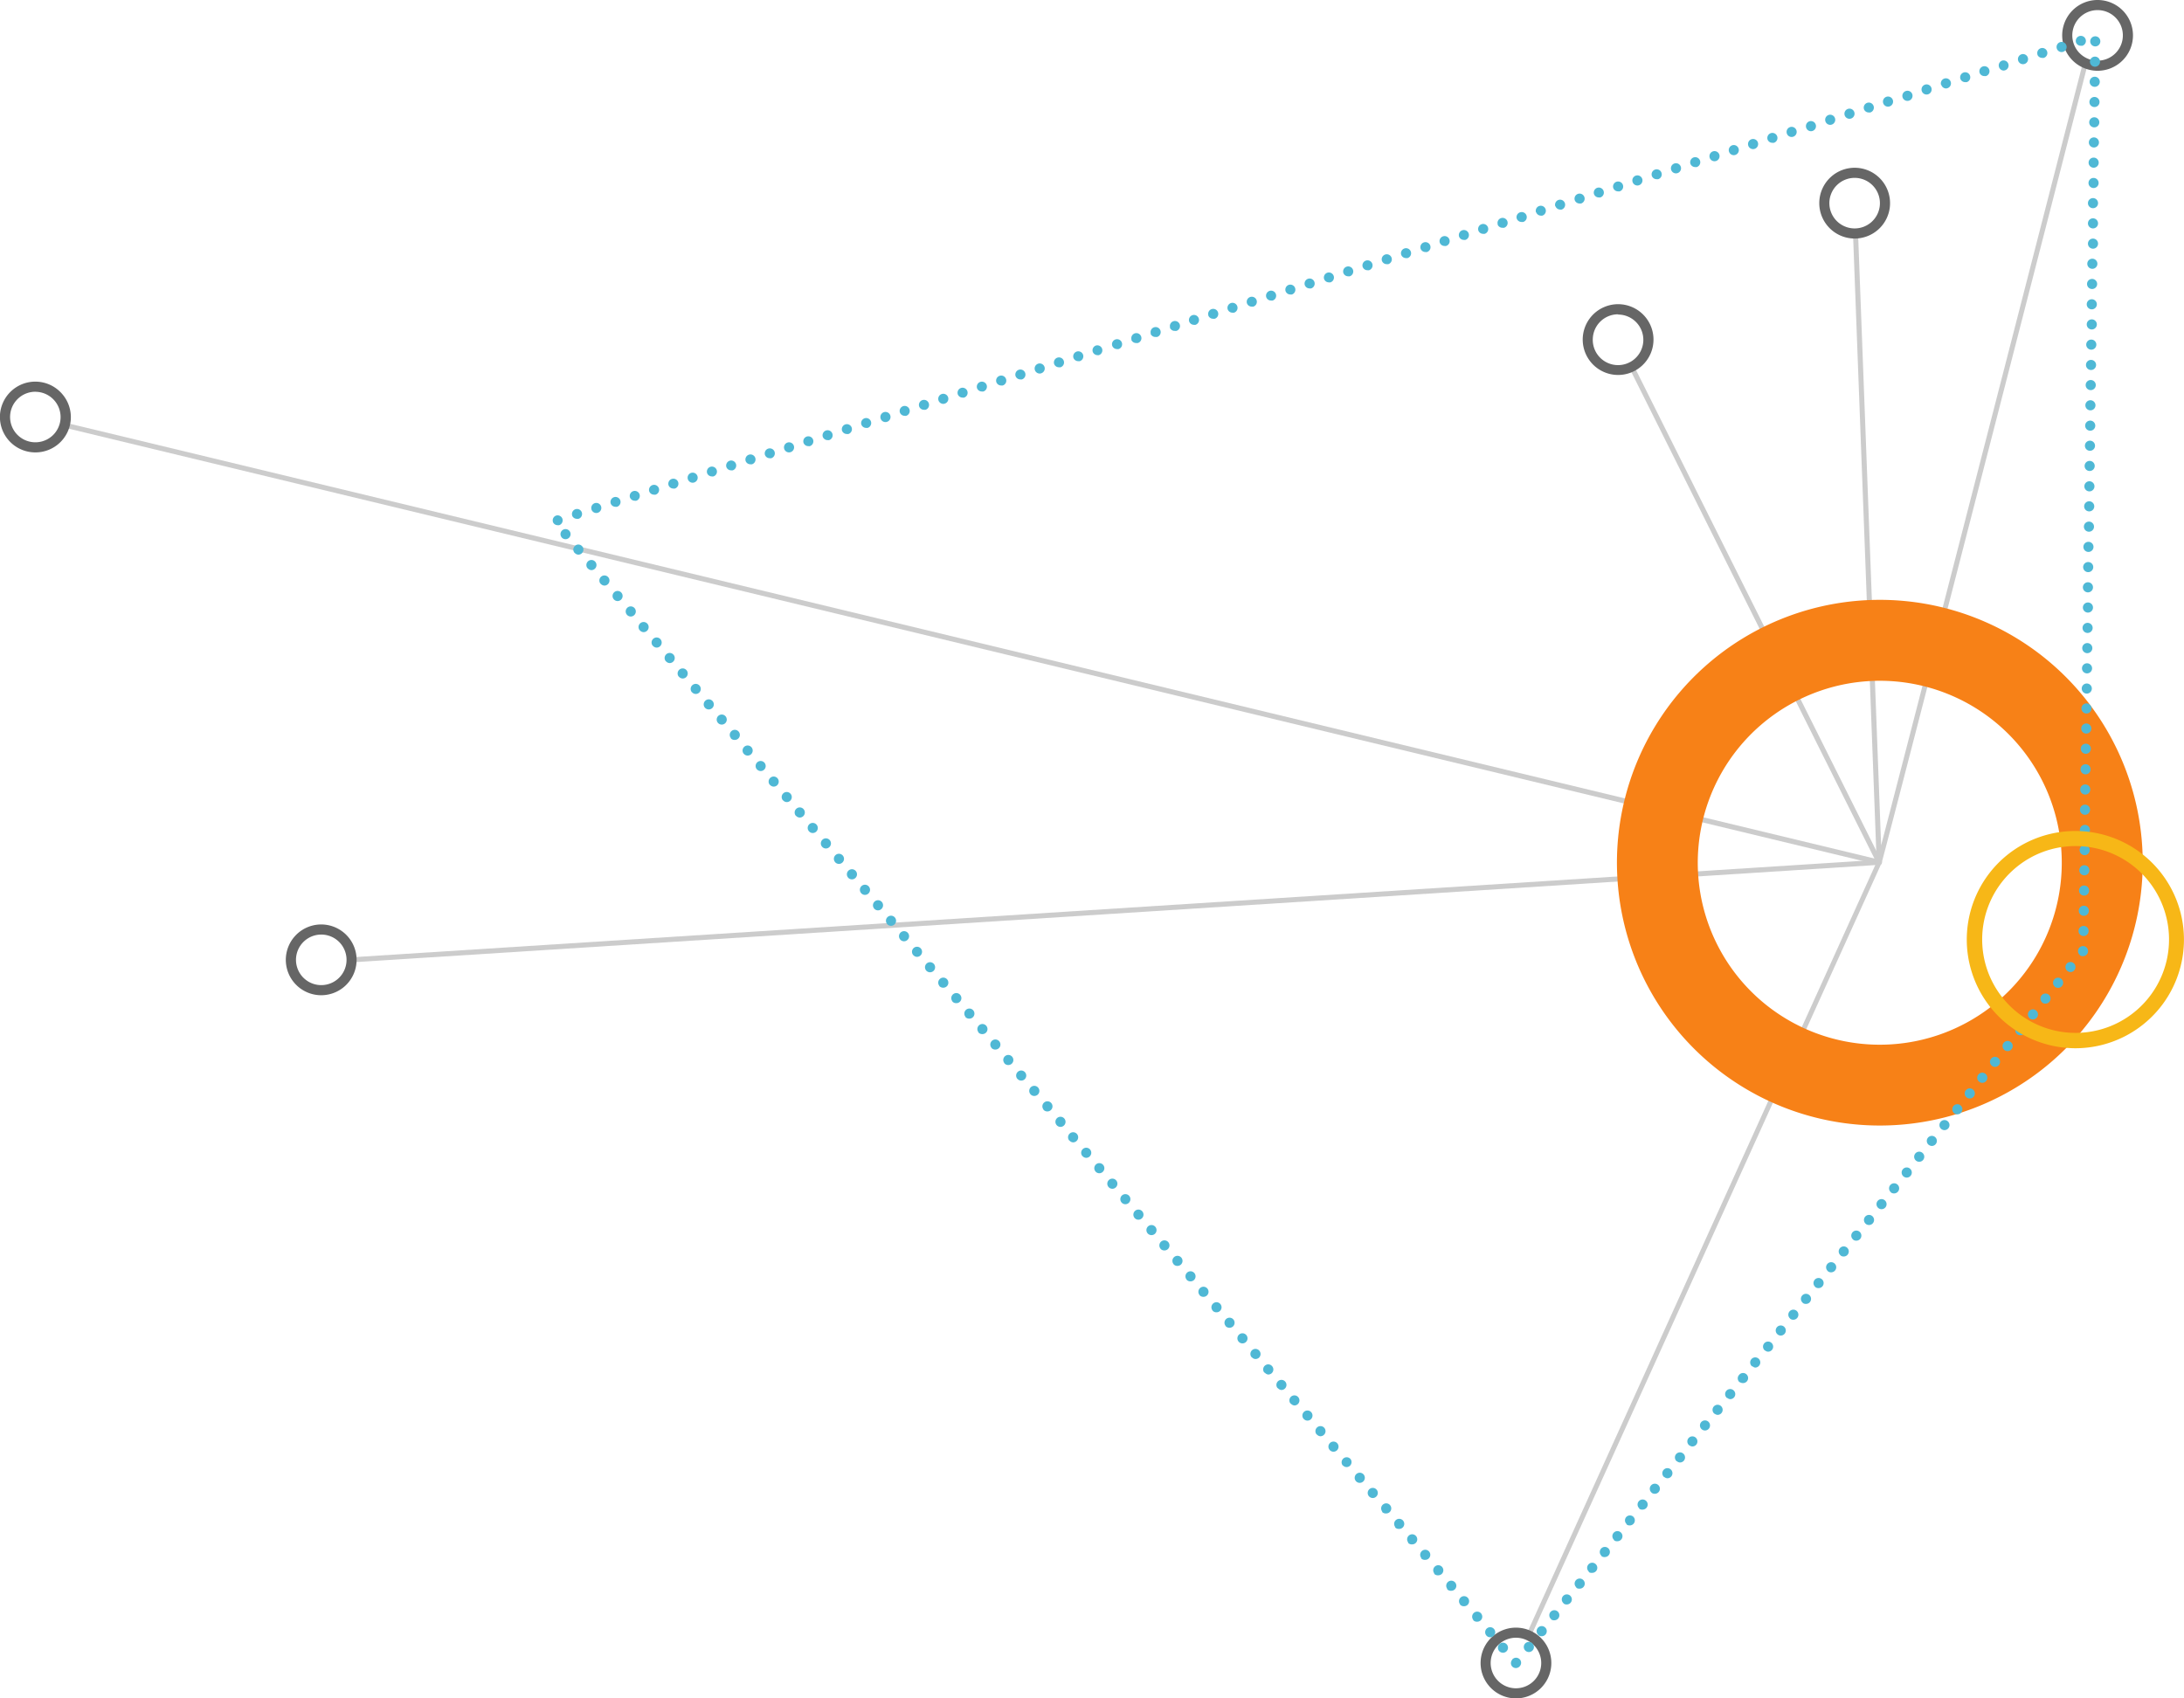 <svg xmlns="http://www.w3.org/2000/svg" viewBox="0 0 432 336"><defs><style>.cls-1{isolation:isolate;}.cls-2{fill:#ccc;}.cls-3{fill:#f78117;}.cls-3,.cls-5,.cls-6{mix-blend-mode:multiply;}.cls-4{fill:#666;}.cls-5{fill:#4fb8d5;}.cls-6{fill:#f7b717;}</style></defs><g class="cls-1"><g id="Layer_2" data-name="Layer 2"><g id="MODULE_1"><g id="Graphic"><path class="cls-2" d="M69.53,190.39a.5.5,0,0,1-.5-.47.52.52,0,0,1,.47-.53l302.18-19.3a.5.5,0,1,1,.06,1L69.56,190.39Z"/><path class="cls-2" d="M371.71,171.09l-.12,0L12.66,84.58a.49.49,0,0,1-.37-.6.5.5,0,0,1,.6-.37L371.83,170.1a.5.5,0,0,1-.12,1Z"/><path class="cls-2" d="M302.3,324.2a.52.52,0,0,1-.21,0,.51.51,0,0,1-.25-.66l69.32-152.9L322.43,73.09a.51.51,0,0,1,.23-.67.5.5,0,0,1,.67.23l48.83,97.71a.5.5,0,0,1,0,.43L302.75,323.91A.49.49,0,0,1,302.3,324.2Z"/><path class="cls-2" d="M371.71,171.09h-.06a.49.49,0,0,1-.44-.47L366.55,46.79a.5.5,0,0,1,.48-.52.5.5,0,0,1,.52.48l4.54,120.49c6.12-23.31,39.64-153.77,40-155.18a.51.51,0,0,1,.61-.36.5.5,0,0,1,.36.61c-.39,1.51-38.68,150.52-40.87,158.41A.5.5,0,0,1,371.71,171.09Z"/><path class="cls-3" d="M371.84,222.67a52,52,0,0,1-34.08-91.28h0a52,52,0,1,1,34.08,91.28Zm-23.6-79.19a36,36,0,1,0,26.13-8.71,36.06,36.06,0,0,0-26.13,8.71Z"/><path class="cls-4" d="M414.9,14a7,7,0,1,1,4.58-1.7A7,7,0,0,1,414.9,14Zm0-12a5,5,0,1,0,3.78,1.72A5,5,0,0,0,414.9,2Z"/><path class="cls-4" d="M366.84,47.19a7,7,0,1,1,7-6.5,7,7,0,0,1-7,6.5Zm0-12a5,5,0,1,0,5,5.36,5,5,0,0,0-5-5.36Z"/><path class="cls-4" d="M320.07,74.18a7,7,0,1,1,4.58-1.71A7,7,0,0,1,320.07,74.18Zm0-12a5,5,0,0,0-5,4.64A5,5,0,0,0,323.34,71a5,5,0,0,0-3.27-8.77Z"/><path class="cls-4" d="M7,89.5a7,7,0,1,1,5.28-11.58A7,7,0,0,1,14,83a7,7,0,0,1-7,6.5Zm0-12a5,5,0,1,0,3.28,8.77A5,5,0,0,0,7,77.51Z"/><path class="cls-4" d="M63.54,196.89a7,7,0,1,1,4.58-1.71A7,7,0,0,1,63.54,196.89Zm0-12a5,5,0,1,0,3.28,8.78,5,5,0,0,0-3.28-8.78Z"/><path class="cls-4" d="M299.87,336a7,7,0,0,1-5.29-2.41,7,7,0,0,1,.7-9.88,7,7,0,0,1,9.87.71A7,7,0,0,1,299.87,336Zm0-12a5,5,0,0,0-5,4.65,5,5,0,1,0,5-4.65Z"/><path class="cls-5" d="M299.1,329.67a1,1,0,0,1,0-1.29h0l0-.05h0a1,1,0,0,1,1.4-.16h0a1,1,0,0,1,.16,1.41h0l0,0h0a1,1,0,0,1-.17.18h0a1,1,0,0,1-.65.24h0A1,1,0,0,1,299.1,329.67Zm-2.58-3.06a1,1,0,0,1,.12-1.4h0a1,1,0,0,1,1.41.12h0a1,1,0,0,1-.12,1.41h0a1,1,0,0,1-.64.23h0A1,1,0,0,1,296.52,326.61Zm5.27,0a1,1,0,0,1-.16-1.41h0a1,1,0,0,1,1.41-.15h0a1,1,0,0,1,.16,1.4h0a1,1,0,0,1-.79.38h0A1,1,0,0,1,301.79,326.61ZM294,323.55a1,1,0,0,1,.13-1.41h0a1,1,0,0,1,1.39.13h0a1,1,0,0,1-.12,1.41h0a1,1,0,0,1-.64.23h0A1,1,0,0,1,294,323.55Zm10.33-.07a1,1,0,0,1-.16-1.41h0a1,1,0,0,1,1.41-.15h0a1,1,0,0,1,.16,1.4h0a1,1,0,0,1-.78.38h0A1,1,0,0,1,304.28,323.48Zm-12.9-3a1,1,0,0,1,.12-1.41h0a1,1,0,0,1,1.41.12h0a1,1,0,0,1-.12,1.41h0a1.05,1.05,0,0,1-.65.23h0A1,1,0,0,1,291.38,320.5Zm15.4-.15a1,1,0,0,1-.16-1.4h0a1,1,0,0,1,1.4-.16h0a1,1,0,0,1,.16,1.4h0a1,1,0,0,1-.78.38h0A1,1,0,0,1,306.78,320.35Zm-18-2.91a1,1,0,0,1,.12-1.41h0a1,1,0,0,1,1.41.12h0a1,1,0,0,1-.12,1.41h0a1.05,1.05,0,0,1-.65.23h0A1,1,0,0,1,288.8,317.44Zm20.47-.22a1,1,0,0,1-.16-1.4h0a1,1,0,0,1,1.4-.16h0a1,1,0,0,1,.16,1.4h0a1,1,0,0,1-.78.38h0A1,1,0,0,1,309.27,317.22Zm-23-2.84a1,1,0,0,1,.12-1.41h0a1,1,0,0,1,1.41.12h0a1,1,0,0,1-.12,1.41h0a1,1,0,0,1-.64.23h0A1,1,0,0,1,286.22,314.38Zm25.54-.29a1,1,0,0,1-.16-1.4h0a1,1,0,0,1,1.41-.16h0a1,1,0,0,1,.16,1.41h0a1,1,0,0,1-.79.37h0A1,1,0,0,1,311.76,314.09Zm-28.11-2.77a1,1,0,0,1,.12-1.41h0a1,1,0,0,1,1.41.12h0a1,1,0,0,1-.12,1.41h0a1.05,1.05,0,0,1-.65.23h0A1,1,0,0,1,283.65,311.32Zm30.59-.35a1,1,0,0,1-.16-1.41h0a1,1,0,0,1,1.41-.16h0a1,1,0,0,1,.16,1.41h0a1,1,0,0,1-.78.37h0A1.06,1.06,0,0,1,314.24,311Zm-33.17-2.71a1,1,0,0,1,.12-1.41h0a1,1,0,0,1,1.41.12h0a1,1,0,0,1-.12,1.41h0a1,1,0,0,1-.64.23h0A1,1,0,0,1,281.07,308.26Zm35.67-.42a1,1,0,0,1-.16-1.41h0a1,1,0,0,1,1.4-.16h0a1,1,0,0,1,.16,1.41h0a1,1,0,0,1-.78.38h0A1,1,0,0,1,316.74,307.84Zm-38.25-2.64a1,1,0,0,1,.12-1.41h0a1,1,0,0,1,1.41.12h0a1,1,0,0,1-.12,1.41h0a1,1,0,0,1-.64.23h0A1,1,0,0,1,278.49,305.2Zm40.74-.49a1,1,0,0,1-.16-1.41h0a1,1,0,0,1,1.41-.15h0a1,1,0,0,1,.15,1.4h0a1,1,0,0,1-.78.38h0A1,1,0,0,1,319.23,304.71Zm-43.31-2.57a1,1,0,0,1,.12-1.41h0a1,1,0,0,1,1.41.12h0a1,1,0,0,1-.12,1.41h0a1,1,0,0,1-.65.23h0A1,1,0,0,1,275.92,302.14Zm45.8-.56a1,1,0,0,1-.16-1.4h0A1,1,0,0,1,323,300h0a1,1,0,0,1,.16,1.4h0a1,1,0,0,1-.78.38h0A1,1,0,0,1,321.72,301.58Zm-48.37-2.5a1,1,0,0,1,.12-1.41h0a1,1,0,0,1,1.41.12h0a1,1,0,0,1-.12,1.41h0a1,1,0,0,1-.64.23h0A1,1,0,0,1,273.35,299.08Zm50.86-.63a1,1,0,0,1-.16-1.4h0a1,1,0,0,1,1.41-.16h0a1,1,0,0,1,.16,1.4h0a1,1,0,0,1-.78.38h0A1,1,0,0,1,324.21,298.45ZM270.77,296a1,1,0,0,1,.12-1.41h0a1,1,0,0,1,1.41.12h0a1,1,0,0,1-.12,1.41h0a1,1,0,0,1-.64.24h0A1,1,0,0,1,270.77,296Zm55.94-.69a1,1,0,0,1-.16-1.41h0a1,1,0,0,1,1.4-.16h0a1,1,0,0,1,.16,1.41h0a1,1,0,0,1-.78.37h0A1,1,0,0,1,326.71,295.33ZM268.19,293a1,1,0,0,1,.13-1.41h0a1,1,0,0,1,1.41.12h0a1,1,0,0,1-.12,1.41h0a1,1,0,0,1-.65.24h0A1,1,0,0,1,268.19,293Zm61-.76a1,1,0,0,1-.16-1.41h0a1,1,0,0,1,1.41-.16h0a1,1,0,0,1,.15,1.41h0a1,1,0,0,1-.78.37h0A1,1,0,0,1,329.2,292.2Zm-63.58-2.3a1,1,0,0,1,.12-1.41h0a1,1,0,0,1,1.41.12h0A1,1,0,0,1,267,290h0a1,1,0,0,1-.65.24h0A1,1,0,0,1,265.62,289.9Zm66.07-.83a1,1,0,0,1-.16-1.41h0a1,1,0,0,1,1.41-.15h0a1,1,0,0,1,.16,1.4h0a1,1,0,0,1-.79.38h0A1,1,0,0,1,331.69,289.07ZM263,286.84a1,1,0,0,1,.12-1.41h0a1,1,0,0,1,1.41.12h0a1,1,0,0,1-.12,1.41h0a1,1,0,0,1-.64.24h0A1,1,0,0,1,263,286.84Zm71.13-.9a1,1,0,0,1-.15-1.41h0a1,1,0,0,1,1.4-.15h0a1,1,0,0,1,.16,1.4h0a1,1,0,0,1-.78.38h0A1,1,0,0,1,334.17,285.94Zm-73.7-2.16a1,1,0,0,1,.12-1.41h0a1,1,0,0,1,1.41.12h0a1,1,0,0,1-.13,1.41h0a1,1,0,0,1-.64.24h0A1,1,0,0,1,260.47,283.78Zm76.2-1a1,1,0,0,1-.16-1.4h0a1,1,0,0,1,1.4-.16h0a1,1,0,0,1,.16,1.4h0a1,1,0,0,1-.78.38h0A1,1,0,0,1,336.67,282.81Zm-78.78-2.09a1,1,0,0,1,.12-1.41h0a1,1,0,0,1,1.41.12h0a1,1,0,0,1-.12,1.41h0a1,1,0,0,1-.64.24h0A1,1,0,0,1,257.89,280.72Zm81.27-1a1,1,0,0,1-.16-1.4h0a1,1,0,0,1,1.41-.16h0a1,1,0,0,1,.16,1.4h0a1,1,0,0,1-.79.38h0A1,1,0,0,1,339.16,279.68Zm-83.84-2a1,1,0,0,1,.12-1.41h0a1,1,0,0,1,1.4.13h0a1,1,0,0,1-.12,1.4h0a1,1,0,0,1-.63.24h0A1,1,0,0,1,255.32,277.66Zm86.33-1.11a1,1,0,0,1-.16-1.4h0a1,1,0,0,1,1.41-.16h0a1,1,0,0,1,.16,1.41h0a1,1,0,0,1-.79.37h0A1,1,0,0,1,341.65,276.55Zm-88.9-1.95a1,1,0,0,1,.12-1.41h0a1,1,0,0,1,1.4.12h0a1,1,0,0,1-.12,1.41h0a1,1,0,0,1-.64.24h0A1,1,0,0,1,252.75,274.6Zm91.39-1.17A1,1,0,0,1,344,272h0a1,1,0,0,1,1.4-.16h0a1,1,0,0,1,.16,1.41h0a1,1,0,0,1-.78.37h0A1.06,1.06,0,0,1,344.14,273.43Zm-94-1.89a1,1,0,0,1,.12-1.42h0a1,1,0,0,1,1.41.13h0a1,1,0,0,1-.12,1.42h0a1.05,1.05,0,0,1-.65.23h0A1,1,0,0,1,250.17,271.54Zm96.47-1.25a1,1,0,0,1-.16-1.41h0a1,1,0,0,1,1.41-.15h0a1,1,0,0,1,.15,1.4h0a1,1,0,0,1-.78.39h0A.92.92,0,0,1,346.64,270.29Zm-99-1.81a1,1,0,0,1,.12-1.42h0a1,1,0,0,1,1.41.13h0a1,1,0,0,1-.12,1.42h0a1.08,1.08,0,0,1-.64.22h0A1,1,0,0,1,247.59,268.48Zm101.54-1.32a1,1,0,0,1-.16-1.41h0a1,1,0,0,1,1.41-.15h0a1,1,0,0,1,.16,1.4h0a1,1,0,0,1-.79.38h0A.93.93,0,0,1,349.13,267.16ZM245,265.42a1,1,0,0,1,.12-1.42h0a1,1,0,0,1,1.41.13h0a1,1,0,0,1-.13,1.41h0a1,1,0,0,1-.64.23h0A1,1,0,0,1,245,265.42ZM351.62,264a1,1,0,0,1-.16-1.41h0a1,1,0,0,1,1.4-.15h0a1,1,0,0,1,.16,1.4h0a1,1,0,0,1-.77.38h0A1,1,0,0,1,351.62,264Zm-109.18-1.67a1,1,0,0,1,.12-1.41h0a1,1,0,0,1,1.41.12h0a1,1,0,0,1-.12,1.41h0a1.05,1.05,0,0,1-.65.23h0A1,1,0,0,1,242.44,262.36Zm111.67-1.46a1,1,0,0,1-.16-1.4h0a1,1,0,0,1,1.4-.16h0a1,1,0,0,1,.16,1.4h0a1,1,0,0,1-.78.38h0A1,1,0,0,1,354.11,260.9Zm-114.25-1.6a1,1,0,0,1,.12-1.41h0a1,1,0,0,1,1.41.12h0a1,1,0,0,1-.12,1.41h0a1,1,0,0,1-.64.23h0A1,1,0,0,1,239.86,259.3Zm116.74-1.53a1,1,0,0,1-.16-1.4h0a1,1,0,0,1,1.41-.16h0a1,1,0,0,1,.16,1.41h0a1,1,0,0,1-.79.37h0A1,1,0,0,1,356.6,257.77Zm-119.32-1.53a1,1,0,0,1,.12-1.41h0a1,1,0,0,1,1.42.12h0a1,1,0,0,1-.13,1.41h0a1,1,0,0,1-.64.23h0A1,1,0,0,1,237.28,256.24Zm121.81-1.59a1,1,0,0,1-.16-1.41h0a1,1,0,0,1,1.41-.16h0a1,1,0,0,1,.16,1.41h0a1,1,0,0,1-.79.37h0A1.05,1.05,0,0,1,359.09,254.65Zm-124.37-1.47a1,1,0,0,1,.12-1.41h0a1,1,0,0,1,1.41.12h0a1,1,0,0,1-.12,1.41h0a1,1,0,0,1-.65.23h0A1,1,0,0,1,234.72,253.18Zm126.86-1.66a1,1,0,0,1-.15-1.41h0a1,1,0,0,1,1.4-.16h0a1,1,0,0,1,.16,1.41h0a1,1,0,0,1-.78.38h0A1,1,0,0,1,361.58,251.52Zm-129.44-1.4a1,1,0,0,1,.12-1.41h0a1,1,0,0,1,1.41.12h0a1,1,0,0,1-.12,1.41h0a1,1,0,0,1-.64.23h0A1,1,0,0,1,232.14,250.12Zm131.94-1.73a1,1,0,0,1-.16-1.41h0a1,1,0,0,1,1.4-.15h0a1,1,0,0,1,.16,1.4h0a1,1,0,0,1-.78.38h0A1,1,0,0,1,364.08,248.39Zm-134.52-1.33a1,1,0,0,1,.12-1.41h0a1,1,0,0,1,1.41.12h0a1,1,0,0,1-.12,1.41h0a1,1,0,0,1-.64.23h0A1,1,0,0,1,229.56,247.06Zm137-1.8a1,1,0,0,1-.16-1.4h0a1,1,0,0,1,1.41-.16h0a1,1,0,0,1,.16,1.4h0a1,1,0,0,1-.79.38h0A1,1,0,0,1,366.57,245.26ZM227,244a1,1,0,0,1,.12-1.41h0a1,1,0,0,1,1.41.12h0a1,1,0,0,1-.12,1.41h0a1,1,0,0,1-.65.23h0A1,1,0,0,1,227,244Zm142.07-1.87a1,1,0,0,1-.16-1.4h0a1,1,0,0,1,1.41-.16h0a1,1,0,0,1,.16,1.4h0a1,1,0,0,1-.79.38h0A1,1,0,0,1,369.06,242.13Zm-144.65-1.19a1,1,0,0,1,.12-1.41h0a1,1,0,0,1,1.41.12h0a1,1,0,0,1-.12,1.41h0a1,1,0,0,1-.64.24h0A1,1,0,0,1,224.41,240.94ZM371.55,239a1,1,0,0,1-.16-1.4h0a1,1,0,0,1,1.4-.16h0a1,1,0,0,1,.16,1.41h0a1,1,0,0,1-.78.37h0A1,1,0,0,1,371.55,239Zm-149.71-1.12a1,1,0,0,1,.12-1.41h0a1,1,0,0,1,1.4.12h0a1,1,0,0,1-.12,1.41h0a1,1,0,0,1-.64.24h0A1,1,0,0,1,221.84,237.88Zm152.2-2a1,1,0,0,1-.16-1.41h0a1,1,0,0,1,1.4-.16h0a1,1,0,0,1,.16,1.41h0a1,1,0,0,1-.78.38h0A1,1,0,0,1,374,235.88Zm-154.78-1.06a1,1,0,0,1,.12-1.41h0a1,1,0,0,1,1.41.12h0a1,1,0,0,1-.12,1.41h0a1,1,0,0,1-.65.24h0A1,1,0,0,1,219.26,234.82Zm157.27-2.07a1,1,0,0,1-.16-1.41h0a1,1,0,0,1,1.41-.16h0a1,1,0,0,1,.16,1.41h0a1,1,0,0,1-.79.38h0A1,1,0,0,1,376.53,232.75Zm-159.84-1a1,1,0,0,1,.12-1.41h0a1,1,0,0,1,1.4.12h0a1,1,0,0,1-.12,1.41h0a1,1,0,0,1-.63.24h0A1,1,0,0,1,216.69,231.76ZM379,229.62a1,1,0,0,1-.16-1.4h0a1,1,0,0,1,1.41-.16h0a1,1,0,0,1,.16,1.4h0a1,1,0,0,1-.78.38h0A1,1,0,0,1,379,229.62Zm-164.91-.92a1,1,0,0,1,.13-1.41h0a1,1,0,0,1,1.4.12h0a1,1,0,0,1-.12,1.41h0a1,1,0,0,1-.64.24h0A1,1,0,0,1,214.11,228.7Zm167.41-2.21a1,1,0,0,1-.16-1.4h0a1,1,0,0,1,1.4-.16h0a1,1,0,0,1,.16,1.4h0a1,1,0,0,1-.78.38h0A1,1,0,0,1,381.52,226.49Zm-170-.85a1,1,0,0,1,.12-1.41h0a1,1,0,0,1,1.41.12h0a1,1,0,0,1-.12,1.41h0a1,1,0,0,1-.65.24h0A1,1,0,0,1,211.54,225.64ZM384,223.36a1,1,0,0,1-.16-1.4h0a1,1,0,0,1,1.4-.16h0a1,1,0,0,1,.16,1.4h0a1,1,0,0,1-.78.38h0A1,1,0,0,1,384,223.36Zm-175-.78a1,1,0,0,1,.12-1.41h0a1,1,0,0,1,1.41.12h0a1,1,0,0,1-.12,1.41h0a1,1,0,0,1-.64.24h0A1,1,0,0,1,209,222.58Zm177.54-2.35a1,1,0,0,1-.16-1.4h0a1,1,0,0,1,1.41-.16h0a1,1,0,0,1,.16,1.41h0a1,1,0,0,1-.79.37h0A1,1,0,0,1,386.5,220.23Zm-180.12-.71a1,1,0,0,1,.12-1.41h0a1,1,0,0,1,1.41.12h0a1,1,0,0,1-.12,1.41h0a1,1,0,0,1-.64.24h0A1,1,0,0,1,206.38,219.52ZM389,217.11a1,1,0,0,1-.16-1.41h0a1,1,0,0,1,1.41-.16h0a1,1,0,0,1,.16,1.41h0a1,1,0,0,1-.79.37h0A1.05,1.05,0,0,1,389,217.11Zm-185.18-.65a1,1,0,0,1,.12-1.41h0a1,1,0,0,1,1.41.12h0a1,1,0,0,1-.12,1.42h0a1.05,1.05,0,0,1-.65.23h0A1,1,0,0,1,203.81,216.46ZM391.48,214a1,1,0,0,1-.16-1.41h0a1,1,0,0,1,1.4-.16h0a1,1,0,0,1,.16,1.41h0a1,1,0,0,1-.78.38h0A1,1,0,0,1,391.48,214Zm-190.25-.57a1,1,0,0,1,.12-1.41h0a1,1,0,0,1,1.41.12h0a1,1,0,0,1-.12,1.41h0a1,1,0,0,1-.64.23h0A1,1,0,0,1,201.23,213.41ZM394,210.85a1,1,0,0,1-.16-1.41h0a1,1,0,0,1,1.4-.15h0a1,1,0,0,1,.16,1.4h0a1,1,0,0,1-.78.38h0A1,1,0,0,1,394,210.85Zm-195.31-.5a1,1,0,0,1,.11-1.41h0a1,1,0,0,1,1.41.12h0a1,1,0,0,1-.12,1.41h0a1,1,0,0,1-.64.23h0A1,1,0,0,1,198.66,210.35Zm197.8-2.63a1,1,0,0,1-.16-1.41h0a1,1,0,0,1,1.41-.15h0a1,1,0,0,1,.16,1.4h0a1,1,0,0,1-.79.38h0A1,1,0,0,1,396.46,207.72Zm-200.37-.43a1,1,0,0,1,.12-1.41h0a1,1,0,0,1,1.41.12h0a1,1,0,0,1-.12,1.41h0a1.05,1.05,0,0,1-.65.23h0A1,1,0,0,1,196.09,207.29ZM399,204.59a1,1,0,0,1-.15-1.4h0a1,1,0,0,1,1.4-.16h0a1,1,0,0,1,.16,1.41h0a1,1,0,0,1-.78.37h0A1,1,0,0,1,399,204.59Zm-205.44-.36a1,1,0,0,1,.12-1.41h0a1,1,0,0,1,1.41.12h0a1,1,0,0,1-.12,1.41h0a1,1,0,0,1-.64.23h0A1,1,0,0,1,193.51,204.23Zm207.94-2.77a1,1,0,0,1-.16-1.4h0a1,1,0,0,1,1.4-.16h0a1,1,0,0,1,.16,1.41h0a1,1,0,0,1-.78.37h0A1,1,0,0,1,401.45,201.46Zm-210.52-.29a1,1,0,0,1,.12-1.41h0a1,1,0,0,1,1.41.12h0a1,1,0,0,1-.12,1.41h0a1,1,0,0,1-.64.23h0A1,1,0,0,1,190.93,201.17Zm213-2.83a1,1,0,0,1-.16-1.41h0a1,1,0,0,1,1.4-.16h0a1,1,0,0,1,.16,1.41h0a1,1,0,0,1-.78.37h0A1,1,0,0,1,403.94,198.34Zm-215.58-.23a1,1,0,0,1,.12-1.41h0a1,1,0,0,1,1.41.12h0a1,1,0,0,1-.12,1.41h0a1,1,0,0,1-.65.23h0A1,1,0,0,1,188.36,198.11Zm218.07-2.9a1,1,0,0,1-.16-1.41h0a1,1,0,0,1,1.41-.16h0a1,1,0,0,1,.16,1.41h0a1,1,0,0,1-.78.38h0A1.07,1.07,0,0,1,406.43,195.21Zm-220.65-.16a1,1,0,0,1,.12-1.41h0a1,1,0,0,1,1.41.12h0a1,1,0,0,1-.12,1.41h0a1,1,0,0,1-.65.23h0A1,1,0,0,1,185.78,195.05ZM183.2,192a1,1,0,0,1,.12-1.41h0a1,1,0,0,1,1.41.12h0a1,1,0,0,1-.12,1.41h0a1,1,0,0,1-.64.23h0A1,1,0,0,1,183.2,192Zm225.73.09a1,1,0,0,1-.16-1.41h0a1,1,0,0,1,1.39-.15h0a1,1,0,0,1,.16,1.4h0a1,1,0,0,1-.77.38h0A1,1,0,0,1,408.93,192.08Zm-228.3-3.15a1,1,0,0,1,.12-1.41h0a1,1,0,0,1,1.4.12h0a1,1,0,0,1-.12,1.41h0a1,1,0,0,1-.64.24h0A1,1,0,0,1,180.63,188.93Zm230.78,0a1,1,0,0,1-.16-1.4h0a1,1,0,0,1,1.4-.16h0a1,1,0,0,1,.16,1.4h0a1,1,0,0,1-.78.38h0A1,1,0,0,1,411.41,189Zm-233.35-3.08a1,1,0,0,1,.12-1.41h0a1,1,0,0,1,1.41.12h0a1,1,0,0,1-.13,1.41h0a1,1,0,0,1-.63.24h0A1,1,0,0,1,178.06,185.87Zm234.08-.68a1,1,0,0,1-1-1h0a1,1,0,0,1,1-1h0a1,1,0,0,1,1,1h0a1,1,0,0,1-1,1h0Zm-236.66-2.38a1,1,0,0,1,.12-1.41h0a1,1,0,0,1,1.41.12h0a1,1,0,0,1-.12,1.41h0a1,1,0,0,1-.64.24h0A1,1,0,0,1,175.48,182.81Zm236.71-1.62a1,1,0,0,1-1-1h0a1,1,0,0,1,1-1h0a1,1,0,0,1,1,1h0a1,1,0,0,1-1,1h0Zm-239.28-1.44a1,1,0,0,1,.12-1.41h0a1,1,0,0,1,1.41.12h0a1,1,0,0,1-.13,1.41h0a1,1,0,0,1-.64.24h0A1,1,0,0,1,172.91,179.75Zm239.33-2.56a1,1,0,0,1-1-1h0a1,1,0,0,1,1-1h0a1,1,0,0,1,1,1h0a1,1,0,0,1-1,1h0Zm-241.91-.5a1,1,0,0,1,.12-1.42h0a1,1,0,0,1,1.41.13h0a1,1,0,0,1-.12,1.41h0a1,1,0,0,1-.65.24h0A1,1,0,0,1,170.33,176.69Zm-2.58-3.07a1,1,0,0,1,.12-1.41h0a1,1,0,0,1,1.41.12h0a1,1,0,0,1-.12,1.41h0a1,1,0,0,1-.64.24h0A1,1,0,0,1,167.75,173.62Zm244.54-.44a1,1,0,0,1-1-1h0a1,1,0,0,1,1-1h0a1,1,0,0,1,1,1h0a1,1,0,0,1-1,1h0Zm-247.11-2.62a1,1,0,0,1,.12-1.41h0a1,1,0,0,1,1.41.12h0a1,1,0,0,1-.12,1.41h0a1,1,0,0,1-.65.24h0A1,1,0,0,1,165.18,170.56Zm247.17-1.37a1,1,0,0,1-1-1h0a1,1,0,0,1,1-1h0a1,1,0,0,1,1,1h0a1,1,0,0,1-1,1h0ZM162.6,167.5a1,1,0,0,1,.12-1.41h0a1,1,0,0,1,1.41.12h0a1,1,0,0,1-.12,1.41h0a1,1,0,0,1-.65.24h0A1,1,0,0,1,162.6,167.5Zm249.8-2.31a1,1,0,0,1-1-1h0a1,1,0,0,1,1-1h0a1,1,0,0,1,1,1h0a1,1,0,0,1-1,1h0ZM160,164.44a1,1,0,0,1,.12-1.41h0a1,1,0,0,1,1.4.12h0a1,1,0,0,1-.12,1.42h0a1,1,0,0,1-.64.23h0A1,1,0,0,1,160,164.44Zm-2.58-3.05a1,1,0,0,1,.13-1.42h0a1,1,0,0,1,1.41.12h0a1,1,0,0,1-.13,1.42h0a1,1,0,0,1-.64.23h0A1,1,0,0,1,157.45,161.39Zm255-.2a1,1,0,0,1-1-1h0a1,1,0,0,1,1-1h0a1,1,0,0,1,1,1h0a1,1,0,0,1-1,1h0Zm-257.57-2.87a1,1,0,0,1,.12-1.4h0a1,1,0,0,1,1.41.12h0a1,1,0,0,1-.12,1.41h0a1,1,0,0,1-.64.23h0A1,1,0,0,1,154.88,158.32Zm257.62-1.13a1,1,0,0,1-1-1h0a1,1,0,0,1,1-1h0a1,1,0,0,1,1,1h0a1,1,0,0,1-1,1h0Zm-260.2-1.92a1,1,0,0,1,.12-1.41h0a1,1,0,0,1,1.41.12h0a1,1,0,0,1-.12,1.41h0a1,1,0,0,1-.64.23h0A1,1,0,0,1,152.3,155.27Zm260.26-2.08a1,1,0,0,1-1-1h0a1,1,0,0,1,1-1h0a1,1,0,0,1,1,1h0a1,1,0,0,1-1,1h0Zm-262.83-1a1,1,0,0,1,.12-1.41h0a1,1,0,0,1,1.4.12h0a1,1,0,0,1-.12,1.41h0a1,1,0,0,1-.64.23h0A1,1,0,0,1,149.73,152.21Zm-2.58-3.06a1,1,0,0,1,.12-1.41h0a1,1,0,0,1,1.41.12h0a1,1,0,0,1-.12,1.41h0a1,1,0,0,1-.65.23h0A1,1,0,0,1,147.15,149.15Zm265.46,0a1,1,0,0,1-1-1h0a1,1,0,0,1,1-1h0a1,1,0,0,1,1,1h0a1,1,0,0,1-1,1h0Zm-268-3.1a1,1,0,0,1,.12-1.41h0a1,1,0,0,1,1.41.12h0a1,1,0,0,1-.12,1.41h0a1,1,0,0,1-.64.23h0A1,1,0,0,1,144.57,146.09Zm268.09-.9a1,1,0,0,1-1-1h0a1,1,0,0,1,1-1h0a1,1,0,0,1,1,1h0a1,1,0,0,1-1,1h0ZM142,143a1,1,0,0,1,.12-1.41h0a1,1,0,0,1,1.4.12h0a1,1,0,0,1-.12,1.41h0a1,1,0,0,1-.64.23h0A1,1,0,0,1,142,143Zm270.71-1.84a1,1,0,0,1-1-1h0a1,1,0,0,1,1-1h0a1,1,0,0,1,1,1h0a1,1,0,0,1-1,1h0ZM139.43,140a1,1,0,0,1,.12-1.41h0a1,1,0,0,1,1.41.12h0a1,1,0,0,1-.12,1.41h0a1,1,0,0,1-.65.23h0A1,1,0,0,1,139.43,140Zm-2.58-3.06a1,1,0,0,1,.12-1.41h0a1,1,0,0,1,1.41.12h0a1,1,0,0,1-.12,1.41h0a1,1,0,0,1-.64.23h0A1,1,0,0,1,136.85,136.91Zm275.92.28a1,1,0,0,1-1-1h0a1,1,0,0,1,1-1h0a1,1,0,0,1,1,1h0a1,1,0,0,1-1,1h0Zm-278.5-3.34a1,1,0,0,1,.12-1.41h0a1,1,0,0,1,1.41.12h0a1,1,0,0,1-.12,1.41h0a1,1,0,0,1-.64.23h0A1,1,0,0,1,134.27,133.85Zm278.55-.66a1,1,0,0,1-1-1h0a1,1,0,0,1,1-1h0a1,1,0,0,1,1,1h0a1,1,0,0,1-1,1h0Zm-281.12-2.4a1,1,0,0,1,.12-1.41h0a1,1,0,0,1,1.41.12h0a1,1,0,0,1-.12,1.41h0a1,1,0,0,1-.65.24h0A1,1,0,0,1,131.7,130.79Zm281.17-1.6a1,1,0,0,1-1-1h0a1,1,0,0,1,1-1h0a1,1,0,0,1,1,1h0a1,1,0,0,1-1,1h0Zm-283.75-1.46a1,1,0,0,1,.12-1.41h0a1,1,0,0,1,1.41.12h0a1,1,0,0,1-.12,1.41h0a1,1,0,0,1-.64.24h0A1,1,0,0,1,129.12,127.73Zm283.81-2.54a1,1,0,0,1-1-1h0a1,1,0,0,1,1-1h0a1,1,0,0,1,1,1h0a1,1,0,0,1-1,1h0Zm-286.39-.52a1,1,0,0,1,.12-1.41h0a1,1,0,0,1,1.41.12h0a1,1,0,0,1-.12,1.41h0a1,1,0,0,1-.64.24h0A1,1,0,0,1,126.54,124.67ZM124,121.61a1,1,0,0,1,.12-1.41h0a1,1,0,0,1,1.41.12h0a1,1,0,0,1-.12,1.41h0a1,1,0,0,1-.65.24h0A1,1,0,0,1,124,121.61Zm289-.42a1,1,0,0,1-1-1h0a1,1,0,0,1,1-1h0a1,1,0,0,1,1,1h0a1,1,0,0,1-1,1h0ZM121.4,118.55a1,1,0,0,1,.12-1.41h0a1,1,0,0,1,1.4.12h0a1,1,0,0,1-.12,1.41h0a1,1,0,0,1-.65.24h0A1,1,0,0,1,121.4,118.55ZM413,117.19a1,1,0,0,1-1-1h0a1,1,0,0,1,1-1h0a1,1,0,0,1,1,1h0a1,1,0,0,1-1,1h0Zm-294.21-1.7a1,1,0,0,1,.12-1.41h0a1,1,0,0,1,1.41.12h0a1,1,0,0,1-.12,1.41h0a1,1,0,0,1-.64.24h0A1,1,0,0,1,118.82,115.49Zm294.26-2.3a1,1,0,0,1-1-1h0a1,1,0,0,1,1-1h0a1,1,0,0,1,1,1h0a1,1,0,0,1-1,1h0Zm-296.83-.76a1,1,0,0,1,.12-1.41h0a1,1,0,0,1,1.41.12h0a1,1,0,0,1-.12,1.41h0a1,1,0,0,1-.65.24h0A1,1,0,0,1,116.25,112.43Zm-2.58-3.06a1,1,0,0,1,.12-1.41h0a1,1,0,0,1,1.41.13h0a1,1,0,0,1-.12,1.4h0a1,1,0,0,1-.64.24h0A1,1,0,0,1,113.67,109.37Zm299.46-.18a1,1,0,0,1-1-1h0a1,1,0,0,1,1-1h0a1,1,0,0,1,1,1h0a1,1,0,0,1-1,1h0Zm-302-2.88a1,1,0,0,1,.12-1.4h0a1,1,0,0,1,1.41.12h0a1,1,0,0,1-.12,1.4h0a1,1,0,0,1-.64.24h0A1,1,0,0,1,111.09,106.31Zm302.1-1.12a1,1,0,0,1-1-1h0a1,1,0,0,1,1-1h0a1,1,0,0,1,1,1h0a1,1,0,0,1-1,1h0Zm-303.84-2A1,1,0,0,1,110,102h0a1,1,0,0,1,1.25.65h0a1,1,0,0,1-.65,1.25h0a1,1,0,0,1-.3,0h0A1,1,0,0,1,109.35,103.21Zm3.82-1.2a1,1,0,0,1,.65-1.25h0a1,1,0,0,1,1.26.65h0a1,1,0,0,1-.66,1.25h0a.79.79,0,0,1-.3,0h0A1,1,0,0,1,113.17,102Zm3.82-1.2a1,1,0,0,1,.65-1.25h0a1,1,0,0,1,1.25.65h0a1,1,0,0,1-.65,1.25h0a1,1,0,0,1-.3.05h0A1,1,0,0,1,117,100.81Zm296.25.38a1,1,0,0,1-1-1h0a1,1,0,0,1,1-1h0a1,1,0,0,1,1,1h0a1,1,0,0,1-1,1h0ZM120.8,99.61a1,1,0,0,1,.65-1.25h0a1,1,0,0,1,1.25.65h0a1,1,0,0,1-.65,1.25h0a.93.93,0,0,1-.29,0h0A1,1,0,0,1,120.8,99.61Zm3.81-1.2a1,1,0,0,1,.65-1.25h0a1,1,0,0,1,1.25.65h0a1,1,0,0,1-.65,1.25h0a1,1,0,0,1-.3,0h0A1,1,0,0,1,124.61,98.41Zm3.81-1.2a1,1,0,0,1,.66-1.25h0a1,1,0,0,1,1.25.65h0a1,1,0,0,1-.65,1.25h0a1,1,0,0,1-.3,0h0A1,1,0,0,1,128.42,97.21Zm284.87,0a1,1,0,0,1-1-1h0a1,1,0,0,1,1-1h0a1,1,0,0,1,1,1h0a1,1,0,0,1-1,1h0ZM132.24,96a1,1,0,0,1,.65-1.25h0a1,1,0,0,1,1.26.65h0a1,1,0,0,1-.66,1.25h0a.79.79,0,0,1-.3,0h0A1,1,0,0,1,132.24,96Zm3.82-1.2a1,1,0,0,1,.65-1.25h0a1,1,0,0,1,1.25.65h0a1,1,0,0,1-.65,1.25h0a1,1,0,0,1-.3.05h0A1,1,0,0,1,136.06,94.81Zm3.81-1.2a1,1,0,0,1,.65-1.25h0a1,1,0,0,1,1.25.65h0a1,1,0,0,1-.65,1.25h0a.79.79,0,0,1-.3,0h0A1,1,0,0,1,139.87,93.61Zm273.47-.42a1,1,0,0,1-1-1h0a1,1,0,0,1,1-1h0a1,1,0,0,1,1,1h0a1,1,0,0,1-1,1h0Zm-269.66-.78a1,1,0,0,1,.65-1.25h0a1,1,0,0,1,1.25.65h0a1,1,0,0,1-.65,1.25h0a.79.79,0,0,1-.3,0h0A1,1,0,0,1,143.68,92.41Zm3.81-1.2a1,1,0,0,1,.66-1.25h0a1,1,0,0,1,1.25.65h0a1,1,0,0,1-.65,1.25h0a.82.82,0,0,1-.3,0h0A1,1,0,0,1,147.49,91.21Zm3.82-1.2a1,1,0,0,1,.65-1.25h0a1,1,0,0,1,1.26.65h0a1,1,0,0,1-.66,1.25h0a.79.79,0,0,1-.3,0h0A1,1,0,0,1,151.31,90Zm3.81-1.2a1,1,0,0,1,.66-1.25h0a1,1,0,0,1,1.25.65h0a1,1,0,0,1-.65,1.25h0a1,1,0,0,1-.3.05h0A1,1,0,0,1,155.12,88.81Zm258.28.38a1,1,0,0,1-1-1h0a1,1,0,0,1,1-1h0a1,1,0,0,1,1,1h0a1,1,0,0,1-1,1h0ZM158.94,87.61a1,1,0,0,1,.65-1.25h0a1,1,0,0,1,1.25.65h0a1,1,0,0,1-.65,1.25h0a.79.79,0,0,1-.3,0h0A1,1,0,0,1,158.94,87.61Zm3.81-1.2a1,1,0,0,1,.65-1.25h0a1,1,0,0,1,1.25.65h0a1,1,0,0,1-.65,1.26h0a1,1,0,0,1-.3,0h0A1,1,0,0,1,162.75,86.41Zm3.81-1.2a1,1,0,0,1,.66-1.25h0a1,1,0,0,1,1.25.65h0a1,1,0,0,1-.65,1.25h0a.84.84,0,0,1-.31,0h0A1,1,0,0,1,166.56,85.21Zm246.89,0a1,1,0,0,1-1-1h0a1,1,0,0,1,1-1h0a1,1,0,0,1,1,1h0a1,1,0,0,1-1,1h0ZM170.38,84a1,1,0,0,1,.65-1.25h0a1,1,0,0,1,1.25.65h0a1,1,0,0,1-.65,1.25h0a.79.79,0,0,1-.3,0h0A1,1,0,0,1,170.38,84Zm3.81-1.2a1,1,0,0,1,.66-1.26h0a1,1,0,0,1,1.25.65h0a1,1,0,0,1-.65,1.26h0a.79.79,0,0,1-.3.05h0A1,1,0,0,1,174.19,82.81ZM178,81.6a1,1,0,0,1,.65-1.25h0a1,1,0,0,1,1.25.66h0a1,1,0,0,1-.65,1.25h0a.79.79,0,0,1-.3,0h0A1,1,0,0,1,178,81.6Zm235.49-.42a1,1,0,0,1-1-1h0a1,1,0,0,1,1-1h0a1,1,0,0,1,1,1h0a1,1,0,0,1-1,1h0ZM181.81,80.4a1,1,0,0,1,.66-1.25h0a1,1,0,0,1,1.25.65h0a1,1,0,0,1-.65,1.27h0a1.53,1.53,0,0,1-.3,0h0A1,1,0,0,1,181.81,80.4Zm3.82-1.2a1,1,0,0,1,.66-1.25h0a1,1,0,0,1,1.25.65h0a1,1,0,0,1-.66,1.25h0a.79.79,0,0,1-.3.05h0A1,1,0,0,1,185.63,79.2Zm3.82-1.2a1,1,0,0,1,.65-1.25h0a1,1,0,0,1,1.25.65h0a1,1,0,0,1-.65,1.26h0a1,1,0,0,1-.3,0h0A1,1,0,0,1,189.45,78Zm3.81-1.2a1,1,0,0,1,.66-1.25h0a1,1,0,0,1,1.25.65h0a1,1,0,0,1-.66,1.25h0a.79.79,0,0,1-.3,0h0A1,1,0,0,1,193.26,76.8Zm220.29.38a1,1,0,0,1-1-1h0a1,1,0,0,1,1-1h0a1,1,0,0,1,1,1h0a1,1,0,0,1-1,1h0ZM197.08,75.6a1,1,0,0,1,.65-1.25h0A1,1,0,0,1,199,75h0a1,1,0,0,1-.65,1.26h0a1,1,0,0,1-.3,0h0A1,1,0,0,1,197.08,75.6Zm3.8-1.2a1,1,0,0,1,.66-1.25h0a1,1,0,0,1,1.25.65h0a1,1,0,0,1-.65,1.26h0a1,1,0,0,1-.3,0h0A1,1,0,0,1,200.88,74.4Zm3.82-1.2a1,1,0,0,1,.65-1.25h0a1,1,0,0,1,1.26.65h0a1,1,0,0,1-.66,1.25h0a.79.79,0,0,1-.3.05h0A1,1,0,0,1,204.7,73.2Zm208.91,0a1,1,0,0,1-1-1h0a1,1,0,0,1,1-1h0a1,1,0,0,1,1,1h0a1,1,0,0,1-1,1h0ZM208.51,72a1,1,0,0,1,.66-1.25h0a1,1,0,0,1,1.25.65h0a1,1,0,0,1-.65,1.26h0a1,1,0,0,1-.3,0h0A1,1,0,0,1,208.51,72Zm3.82-1.2a1,1,0,0,1,.65-1.25h0a1,1,0,0,1,1.26.65h0a1,1,0,0,1-.66,1.25h0a.79.79,0,0,1-.3,0h0A1,1,0,0,1,212.33,70.8Zm3.82-1.2a1,1,0,0,1,.65-1.25h0A1,1,0,0,1,218,69h0a1,1,0,0,1-.64,1.26h0a1,1,0,0,1-.3,0h0A1,1,0,0,1,216.15,69.6Zm197.51-.42a1,1,0,0,1-1-1h0a1,1,0,0,1,1-1h0a1,1,0,0,1,1,1h0a1,1,0,0,1-1,1h0ZM220,68.4a1,1,0,0,1,.66-1.25h0a1,1,0,0,1,1.25.65h0a1,1,0,0,1-.65,1.26h0a1,1,0,0,1-.3,0h0A1,1,0,0,1,220,68.4Zm3.82-1.2a1,1,0,0,1,.65-1.25h0a1,1,0,0,1,1.26.65h0a1,1,0,0,1-.66,1.26h0a1,1,0,0,1-.3,0h0A1,1,0,0,1,223.77,67.2Zm3.81-1.2a1,1,0,0,1,.66-1.25h0a1,1,0,0,1,1.25.65h0a1,1,0,0,1-.65,1.26h0a1,1,0,0,1-.3,0h0A1,1,0,0,1,227.58,66Zm3.82-1.2a1,1,0,0,1,.65-1.25h0a1,1,0,0,1,1.26.65h0a1,1,0,0,1-.66,1.26h0a1,1,0,0,1-.3,0h0A1,1,0,0,1,231.4,64.8Zm182.31.38a1,1,0,0,1-1-1h0a1,1,0,0,1,1-1h0a1,1,0,0,1,1,1h0a1,1,0,0,1-1,1h0ZM235.22,63.6a1,1,0,0,1,.65-1.25h0a1,1,0,0,1,1.25.65h0a1,1,0,0,1-.65,1.26h0a1,1,0,0,1-.3,0h0A1,1,0,0,1,235.22,63.6Zm3.8-1.2a1,1,0,0,1,.66-1.25h0a1,1,0,0,1,1.25.65h0a1,1,0,0,1-.65,1.26h0a1.1,1.1,0,0,1-.31,0h0A1,1,0,0,1,239,62.4Zm3.82-1.2a1,1,0,0,1,.65-1.25h0a1,1,0,0,1,1.25.65h0a1,1,0,0,1-.65,1.26h0a1,1,0,0,1-.3,0h0A1,1,0,0,1,242.84,61.2Zm170.92,0a1,1,0,0,1-1-1h0a1,1,0,0,1,1-1h0a1,1,0,0,1,1,1h0a1,1,0,0,1-1,1h0ZM246.65,60a1,1,0,0,1,.66-1.25h0a1,1,0,0,1,1.25.65h0a1,1,0,0,1-.65,1.26h0a1.08,1.08,0,0,1-.3,0h0A1,1,0,0,1,246.65,60Zm3.82-1.2a1,1,0,0,1,.65-1.25h0a1,1,0,0,1,1.26.65h0a1,1,0,0,1-.66,1.26h0a1,1,0,0,1-.3,0h0A1,1,0,0,1,250.47,58.8Zm3.82-1.2a1,1,0,0,1,.65-1.25h0a1,1,0,0,1,1.24.65h0a1,1,0,0,1-.64,1.26h0a1,1,0,0,1-.3,0h0A1,1,0,0,1,254.29,57.6Zm159.53-.42a1,1,0,0,1-1-1h0a1,1,0,0,1,1-1h0a1,1,0,0,1,1,1h0a1,1,0,0,1-1,1h0ZM258.09,56.4a1,1,0,0,1,.65-1.25h0a1,1,0,0,1,1.26.65h0a1,1,0,0,1-.66,1.26h0a1,1,0,0,1-.3,0h0A1,1,0,0,1,258.09,56.4Zm3.82-1.2a1,1,0,0,1,.65-1.25h0a1,1,0,0,1,1.25.65h0a1,1,0,0,1-.65,1.26h0a1,1,0,0,1-.3,0h0A1,1,0,0,1,261.91,55.2Zm3.81-1.2a1,1,0,0,1,.66-1.25h0a1,1,0,0,1,1.25.65h0a1,1,0,0,1-.65,1.26h0a1.1,1.1,0,0,1-.31,0h0A1,1,0,0,1,265.72,54Zm3.82-1.2a1,1,0,0,1,.65-1.25h0a1,1,0,0,1,1.26.65h0a1,1,0,0,1-.66,1.26h0a1,1,0,0,1-.3,0h0A1,1,0,0,1,269.54,52.8Zm144.33.38a1,1,0,0,1-1-1h0a1,1,0,0,1,1-1h0a1,1,0,0,1,1,1h0a1,1,0,0,1-1,1h0ZM273.35,51.6a1,1,0,0,1,.66-1.25h0a1,1,0,0,1,1.25.65h0a1,1,0,0,1-.65,1.26h0a1,1,0,0,1-.3,0h0A1,1,0,0,1,273.35,51.6Zm3.81-1.2a1,1,0,0,1,.65-1.25h0a1,1,0,0,1,1.26.65h0a1,1,0,0,1-.66,1.26h0a1,1,0,0,1-.3,0h0A1,1,0,0,1,277.16,50.4ZM281,49.2a1,1,0,0,1,.66-1.25h0a1,1,0,0,1,1.25.65h0a1,1,0,0,1-.65,1.26h0a1,1,0,0,1-.3,0h0A1,1,0,0,1,281,49.2Zm133,0a1,1,0,0,1-1-1h0a1,1,0,0,1,1-1h0a1,1,0,0,1,1,1h0a1,1,0,0,1-1,1h0ZM284.79,48a1,1,0,0,1,.66-1.25h0a1,1,0,0,1,1.25.65h0a1,1,0,0,1-.66,1.26h0a1,1,0,0,1-.3,0h0A1,1,0,0,1,284.79,48Zm3.82-1.19a1,1,0,0,1,.65-1.26h0a1,1,0,0,1,1.25.65h0a1,1,0,0,1-.65,1.26h0a1,1,0,0,1-.3,0h0A1,1,0,0,1,288.61,46.81Zm3.81-1.21a1,1,0,0,1,.66-1.25h0a1,1,0,0,1,1.25.65h0a1,1,0,0,1-.65,1.26h0a1,1,0,0,1-.3,0h0A1,1,0,0,1,292.42,45.6ZM414,45.19a1,1,0,0,1-1-1h0a1,1,0,0,1,1-1h0a1,1,0,0,1,1,1h0a1,1,0,0,1-1,1h0Zm-117.74-.78a1,1,0,0,1,.65-1.26h0a1,1,0,0,1,1.26.65h0a1,1,0,0,1-.66,1.26h0a1,1,0,0,1-.3,0h0A1,1,0,0,1,296.23,44.41ZM300,43.2A1,1,0,0,1,300.7,42h0a1,1,0,0,1,1.25.65h0a1,1,0,0,1-.65,1.26h0a1,1,0,0,1-.3,0h0A1,1,0,0,1,300,43.2Zm3.82-1.2a1,1,0,0,1,.65-1.25h0a1,1,0,0,1,1.26.66h0a1,1,0,0,1-.66,1.25h0a1,1,0,0,1-.3,0h0A1,1,0,0,1,303.86,42Zm3.82-1.19a1,1,0,0,1,.65-1.26h0a1,1,0,0,1,1.25.65h0a1,1,0,0,1-.65,1.26h0a1,1,0,0,1-.3,0h0A1,1,0,0,1,307.68,40.81ZM414,41.19a1,1,0,0,1-1-1h0a1,1,0,0,1,1-1h0a1,1,0,0,1,1,1h0a1,1,0,0,1-1,1h0ZM311.49,39.6a1,1,0,0,1,.65-1.25h0a1,1,0,0,1,1.26.65h0a1,1,0,0,1-.66,1.26h0a1,1,0,0,1-.3,0h0A1,1,0,0,1,311.49,39.6Zm3.81-1.19a1,1,0,0,1,.65-1.26h0a1,1,0,0,1,1.25.65h0a1,1,0,0,1-.65,1.26h0a1,1,0,0,1-.3,0h0A1,1,0,0,1,315.3,38.41Zm3.81-1.21a1,1,0,0,1,.66-1.25h0a1,1,0,0,1,1.25.65h0a1,1,0,0,1-.65,1.26h0a1,1,0,0,1-.3,0h0A1,1,0,0,1,319.11,37.2Zm95,0a1,1,0,0,1-1-1h0a1,1,0,0,1,1-1h0a1,1,0,0,1,1,1h0a1,1,0,0,1-1,1h0ZM322.93,36a1,1,0,0,1,.65-1.26h0a1,1,0,0,1,1.26.66h0a1,1,0,0,1-.66,1.25h0a1,1,0,0,1-.3.05h0A1,1,0,0,1,322.93,36Zm3.81-1.2a1,1,0,0,1,.66-1.26h0a1,1,0,0,1,1.25.65h0a1,1,0,0,1-.65,1.26h0a1,1,0,0,1-.3,0h0A1,1,0,0,1,326.74,34.81Zm3.82-1.21a1,1,0,0,1,.65-1.25h0a1,1,0,0,1,1.26.66h0a1,1,0,0,1-.66,1.25h0a1,1,0,0,1-.3.05h0A1,1,0,0,1,330.56,33.6Zm83.57-.41a1,1,0,0,1-1-1h0a1,1,0,0,1,1-1h0a1,1,0,0,1,1,1h0a1,1,0,0,1-1,1h0Zm-79.76-.78a1,1,0,0,1,.65-1.26h0a1,1,0,0,1,1.25.65h0a1,1,0,0,1-.65,1.26h0a1,1,0,0,1-.3,0h0A1,1,0,0,1,334.37,32.41Zm3.81-1.2a1,1,0,0,1,.66-1.26h0a1,1,0,0,1,1.25.66h0a1,1,0,0,1-.65,1.25h0a1,1,0,0,1-.3.05h0A1,1,0,0,1,338.18,31.21ZM342,30a1,1,0,0,1,.65-1.26h0a1,1,0,0,1,1.25.66h0a1,1,0,0,1-.65,1.25h0a1,1,0,0,1-.3.05h0A1,1,0,0,1,342,30Zm3.81-1.2a1,1,0,0,1,.66-1.26h0a1,1,0,0,1,1.25.66h0a1,1,0,0,1-.65,1.25h0a1,1,0,0,1-.3.05h0A1,1,0,0,1,345.81,28.81Zm68.37.38a1,1,0,0,1-1-1h0a1,1,0,0,1,1-1h0a1,1,0,0,1,1,1h0a1,1,0,0,1-1,1h0Zm-64.55-1.58a1,1,0,0,1,.65-1.26h0a1,1,0,0,1,1.26.66h0a1,1,0,0,1-.66,1.25h0a1,1,0,0,1-.3,0h0A1,1,0,0,1,349.63,27.61Zm3.81-1.2a1,1,0,0,1,.65-1.26h0a1,1,0,0,1,1.25.65h0a1,1,0,0,1-.65,1.26h0a1,1,0,0,1-.3.05h0A1,1,0,0,1,353.44,26.41Zm3.81-1.2A1,1,0,0,1,357.9,24h0a1,1,0,0,1,1.26.66h0a1,1,0,0,1-.65,1.25h0a1,1,0,0,1-.3.05h0A1,1,0,0,1,357.25,25.21Zm57,0a1,1,0,0,1-1-1h0a1,1,0,0,1,1-1h0a1,1,0,0,1,1,1h0a1,1,0,0,1-1,1h0ZM361.07,24a1,1,0,0,1,.65-1.26h0a1,1,0,0,1,1.25.66h0a1,1,0,0,1-.65,1.25h0a1,1,0,0,1-.3.05h0A1,1,0,0,1,361.07,24Zm3.81-1.2a1,1,0,0,1,.66-1.26h0a1,1,0,0,1,1.25.66h0a1,1,0,0,1-.65,1.25h0a1.12,1.12,0,0,1-.31.05h0A1,1,0,0,1,364.88,22.81Zm3.82-1.2a1,1,0,0,1,.65-1.26h0a1,1,0,0,1,1.26.66h0a1,1,0,0,1-.66,1.25h0a1,1,0,0,1-.3,0h0A1,1,0,0,1,368.7,21.61Zm45.59-.42a1,1,0,0,1-1-1h0a1,1,0,0,1,1-1h0a1,1,0,0,1,1,1h0a1,1,0,0,1-1,1h0Zm-41.79-.78a1,1,0,0,1,.66-1.26h0a1,1,0,0,1,1.25.66h0a1,1,0,0,1-.65,1.25h0a1,1,0,0,1-.3.05h0A1,1,0,0,1,372.5,20.41Zm3.82-1.2A1,1,0,0,1,377,18h0a1,1,0,0,1,1.26.66h0a1,1,0,0,1-.66,1.25h0a1,1,0,0,1-.3.05h0A1,1,0,0,1,376.32,19.21Zm3.81-1.2a1,1,0,0,1,.66-1.26h0a1,1,0,0,1,1.25.66h0a1,1,0,0,1-.65,1.25h0a1,1,0,0,1-.3.05h0A1,1,0,0,1,380.13,18Zm3.82-1.2a1,1,0,0,1,.65-1.26h0a1,1,0,0,1,1.26.66h0a1,1,0,0,1-.66,1.25h0a1,1,0,0,1-.3.05h0A1,1,0,0,1,384,16.81Zm30.39.38a1,1,0,0,1-1-1h0a1,1,0,0,1,1-1h0a1,1,0,0,1,1,1h0a1,1,0,0,1-1,1h0Zm-26.57-1.58a1,1,0,0,1,.65-1.26h0a1,1,0,0,1,1.26.66h0a1,1,0,0,1-.66,1.25h0a1,1,0,0,1-.3,0h0A1,1,0,0,1,387.77,15.61Zm3.8-1.2a1,1,0,0,1,.66-1.26h0a1,1,0,0,1,1.25.66h0a1,1,0,0,1-.65,1.25h0a1,1,0,0,1-.3,0h0A1,1,0,0,1,391.57,14.41Zm3.82-1.2A1,1,0,0,1,396,12h0a1,1,0,0,1,1.26.66h0a1,1,0,0,1-.66,1.25h0a1,1,0,0,1-.3.05h0A1,1,0,0,1,395.39,13.21Zm19,0a1,1,0,0,1-1-1h0a1,1,0,0,1,1-1h0a1,1,0,0,1,1,1h0a1,1,0,0,1-1,1h0ZM399.2,12a1,1,0,0,1,.66-1.26h0a1,1,0,0,1,1.25.66h0a1,1,0,0,1-.65,1.25h0a1,1,0,0,1-.3.05h0A1,1,0,0,1,399.2,12Zm3.82-1.2a1,1,0,0,1,.65-1.26h0a1,1,0,0,1,1.26.66h0a1,1,0,0,1-.66,1.25h0a1,1,0,0,1-.3,0h0A1,1,0,0,1,403,10.81Zm3.82-1.2a1,1,0,0,1,.65-1.26h0a1,1,0,0,1,1.25.66h0a1,1,0,0,1-.65,1.25h0a1,1,0,0,1-.3.05h0A1,1,0,0,1,406.84,9.61Zm7.61-.42a1,1,0,0,1-1-1h0a1,1,0,0,1,1-1h0a1,1,0,0,1,1,1h0a1,1,0,0,1-1,1h0Zm-3.81-.78a1,1,0,0,1,.65-1.26h0a1,1,0,0,1,1.26.66h0a1,1,0,0,1-.65,1.25h0a1.11,1.11,0,0,1-.3,0h0A1,1,0,0,1,410.64,8.41Z"/><path class="cls-6" d="M410.55,207.38q-.78,0-1.56-.06a21.5,21.5,0,0,1-12.54-37.69h0a21.49,21.49,0,1,1,14.1,37.75Zm0-40a18.39,18.39,0,0,0-12.1,4.52h0a18.48,18.48,0,1,0,12.1-4.52Z"/></g></g></g></g></svg>